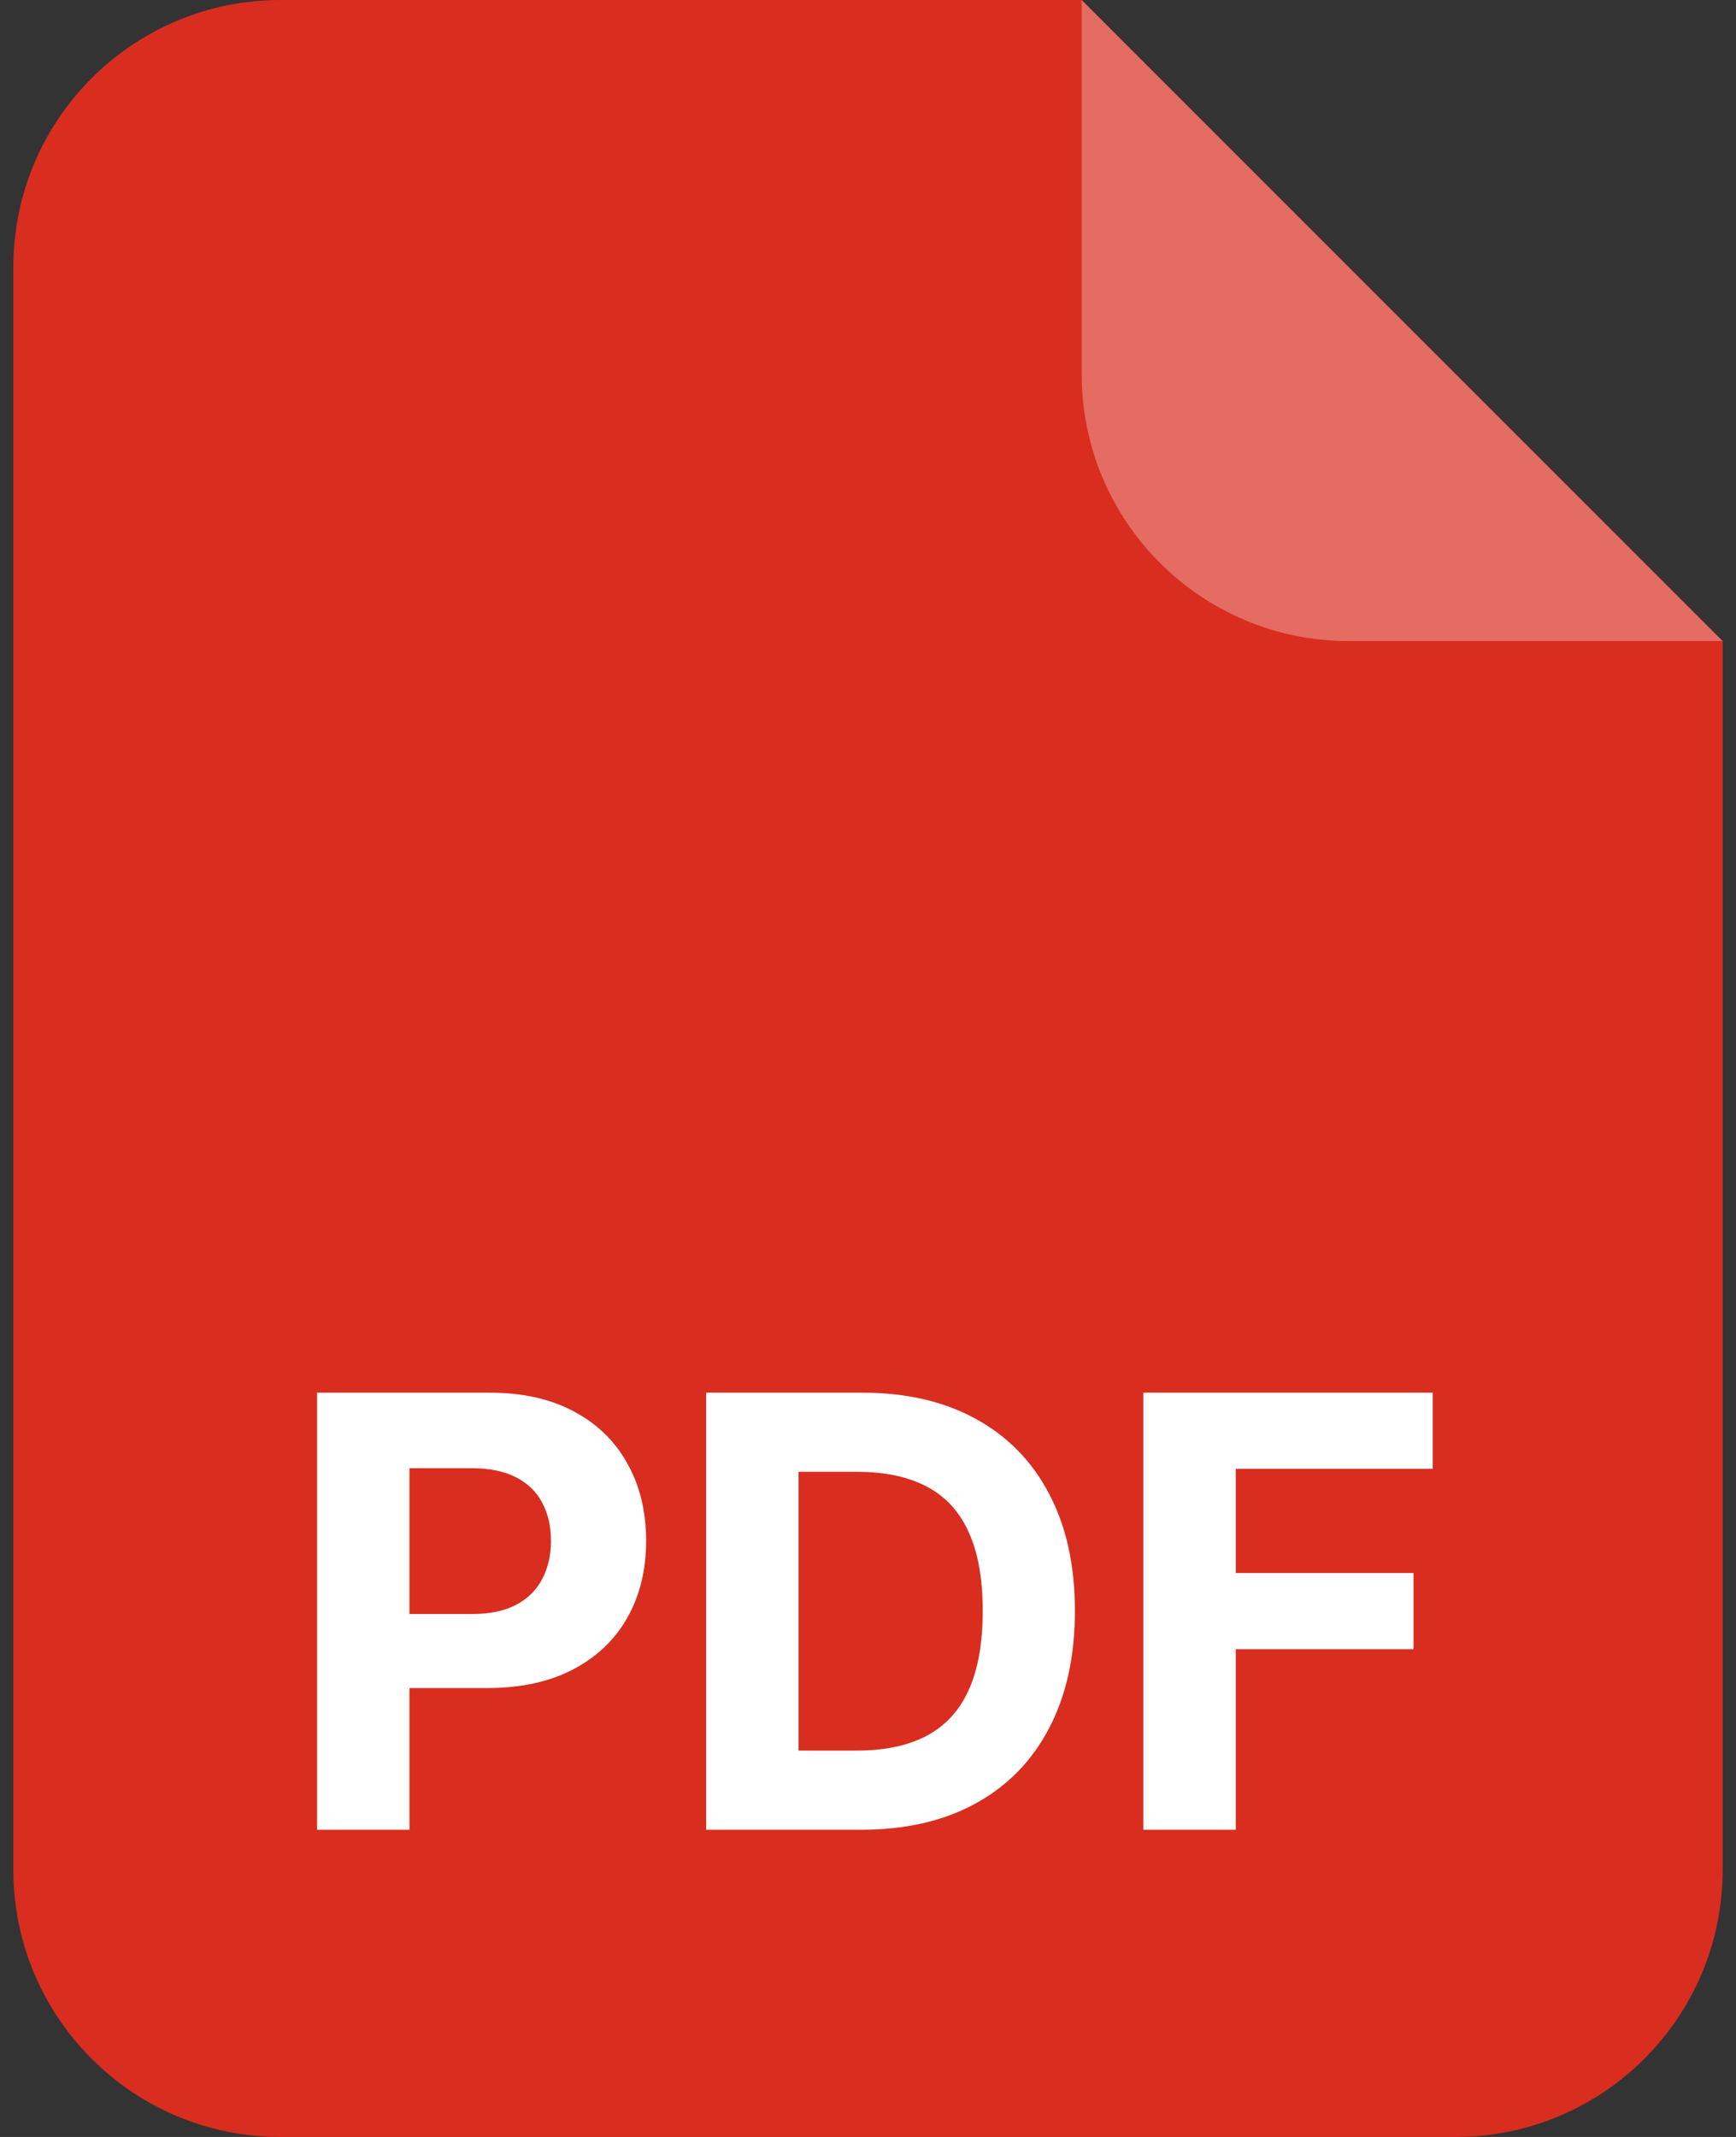<svg width="26" height="32" viewBox="0 0 26 32" fill="none" xmlns="http://www.w3.org/2000/svg">
<rect x="0" y="0" width="26" height="32" fill="#333333" stroke="none"/>
<path d="M0.2 4C0.2 1.791 1.991 0 4.2 0H16.2L25.8 9.6V28C25.8 30.209 24.009 32 21.8 32H4.2C1.991 32 0.2 30.209 0.2 28V4Z" fill="#D92D20"/>
<path opacity="0.3" d="M16.2 0L25.8 9.6H20.2C17.991 9.6 16.2 7.809 16.2 5.6V0Z" fill="white"/>
<path d="M4.749 27.4V20.855H7.331C7.828 20.855 8.251 20.949 8.6 21.139C8.95 21.326 9.216 21.587 9.399 21.922C9.585 22.254 9.677 22.638 9.677 23.073C9.677 23.507 9.584 23.891 9.396 24.223C9.209 24.556 8.937 24.814 8.581 25C8.227 25.185 7.799 25.278 7.296 25.278H5.65V24.169H7.073C7.339 24.169 7.558 24.123 7.731 24.031C7.906 23.938 8.036 23.809 8.121 23.645C8.208 23.479 8.252 23.288 8.252 23.073C8.252 22.855 8.208 22.666 8.121 22.504C8.036 22.34 7.906 22.213 7.731 22.123C7.556 22.032 7.335 21.986 7.066 21.986H6.133V27.4H4.749ZM12.896 27.4H10.576V20.855H12.916C13.574 20.855 14.141 20.986 14.616 21.248C15.091 21.508 15.457 21.882 15.712 22.369C15.97 22.857 16.099 23.441 16.099 24.121C16.099 24.803 15.97 25.389 15.712 25.879C15.457 26.369 15.089 26.745 14.61 27.007C14.132 27.269 13.561 27.4 12.896 27.4ZM11.96 26.214H12.839C13.248 26.214 13.592 26.142 13.871 25.997C14.152 25.85 14.364 25.623 14.504 25.316C14.647 25.007 14.718 24.609 14.718 24.121C14.718 23.637 14.647 23.242 14.504 22.935C14.364 22.628 14.154 22.402 13.874 22.258C13.595 22.113 13.251 22.04 12.842 22.04H11.96V26.214ZM17.124 27.4V20.855H21.458V21.995H18.508V23.555H21.17V24.696H18.508V27.4H17.124Z" fill="white"/>
</svg>
